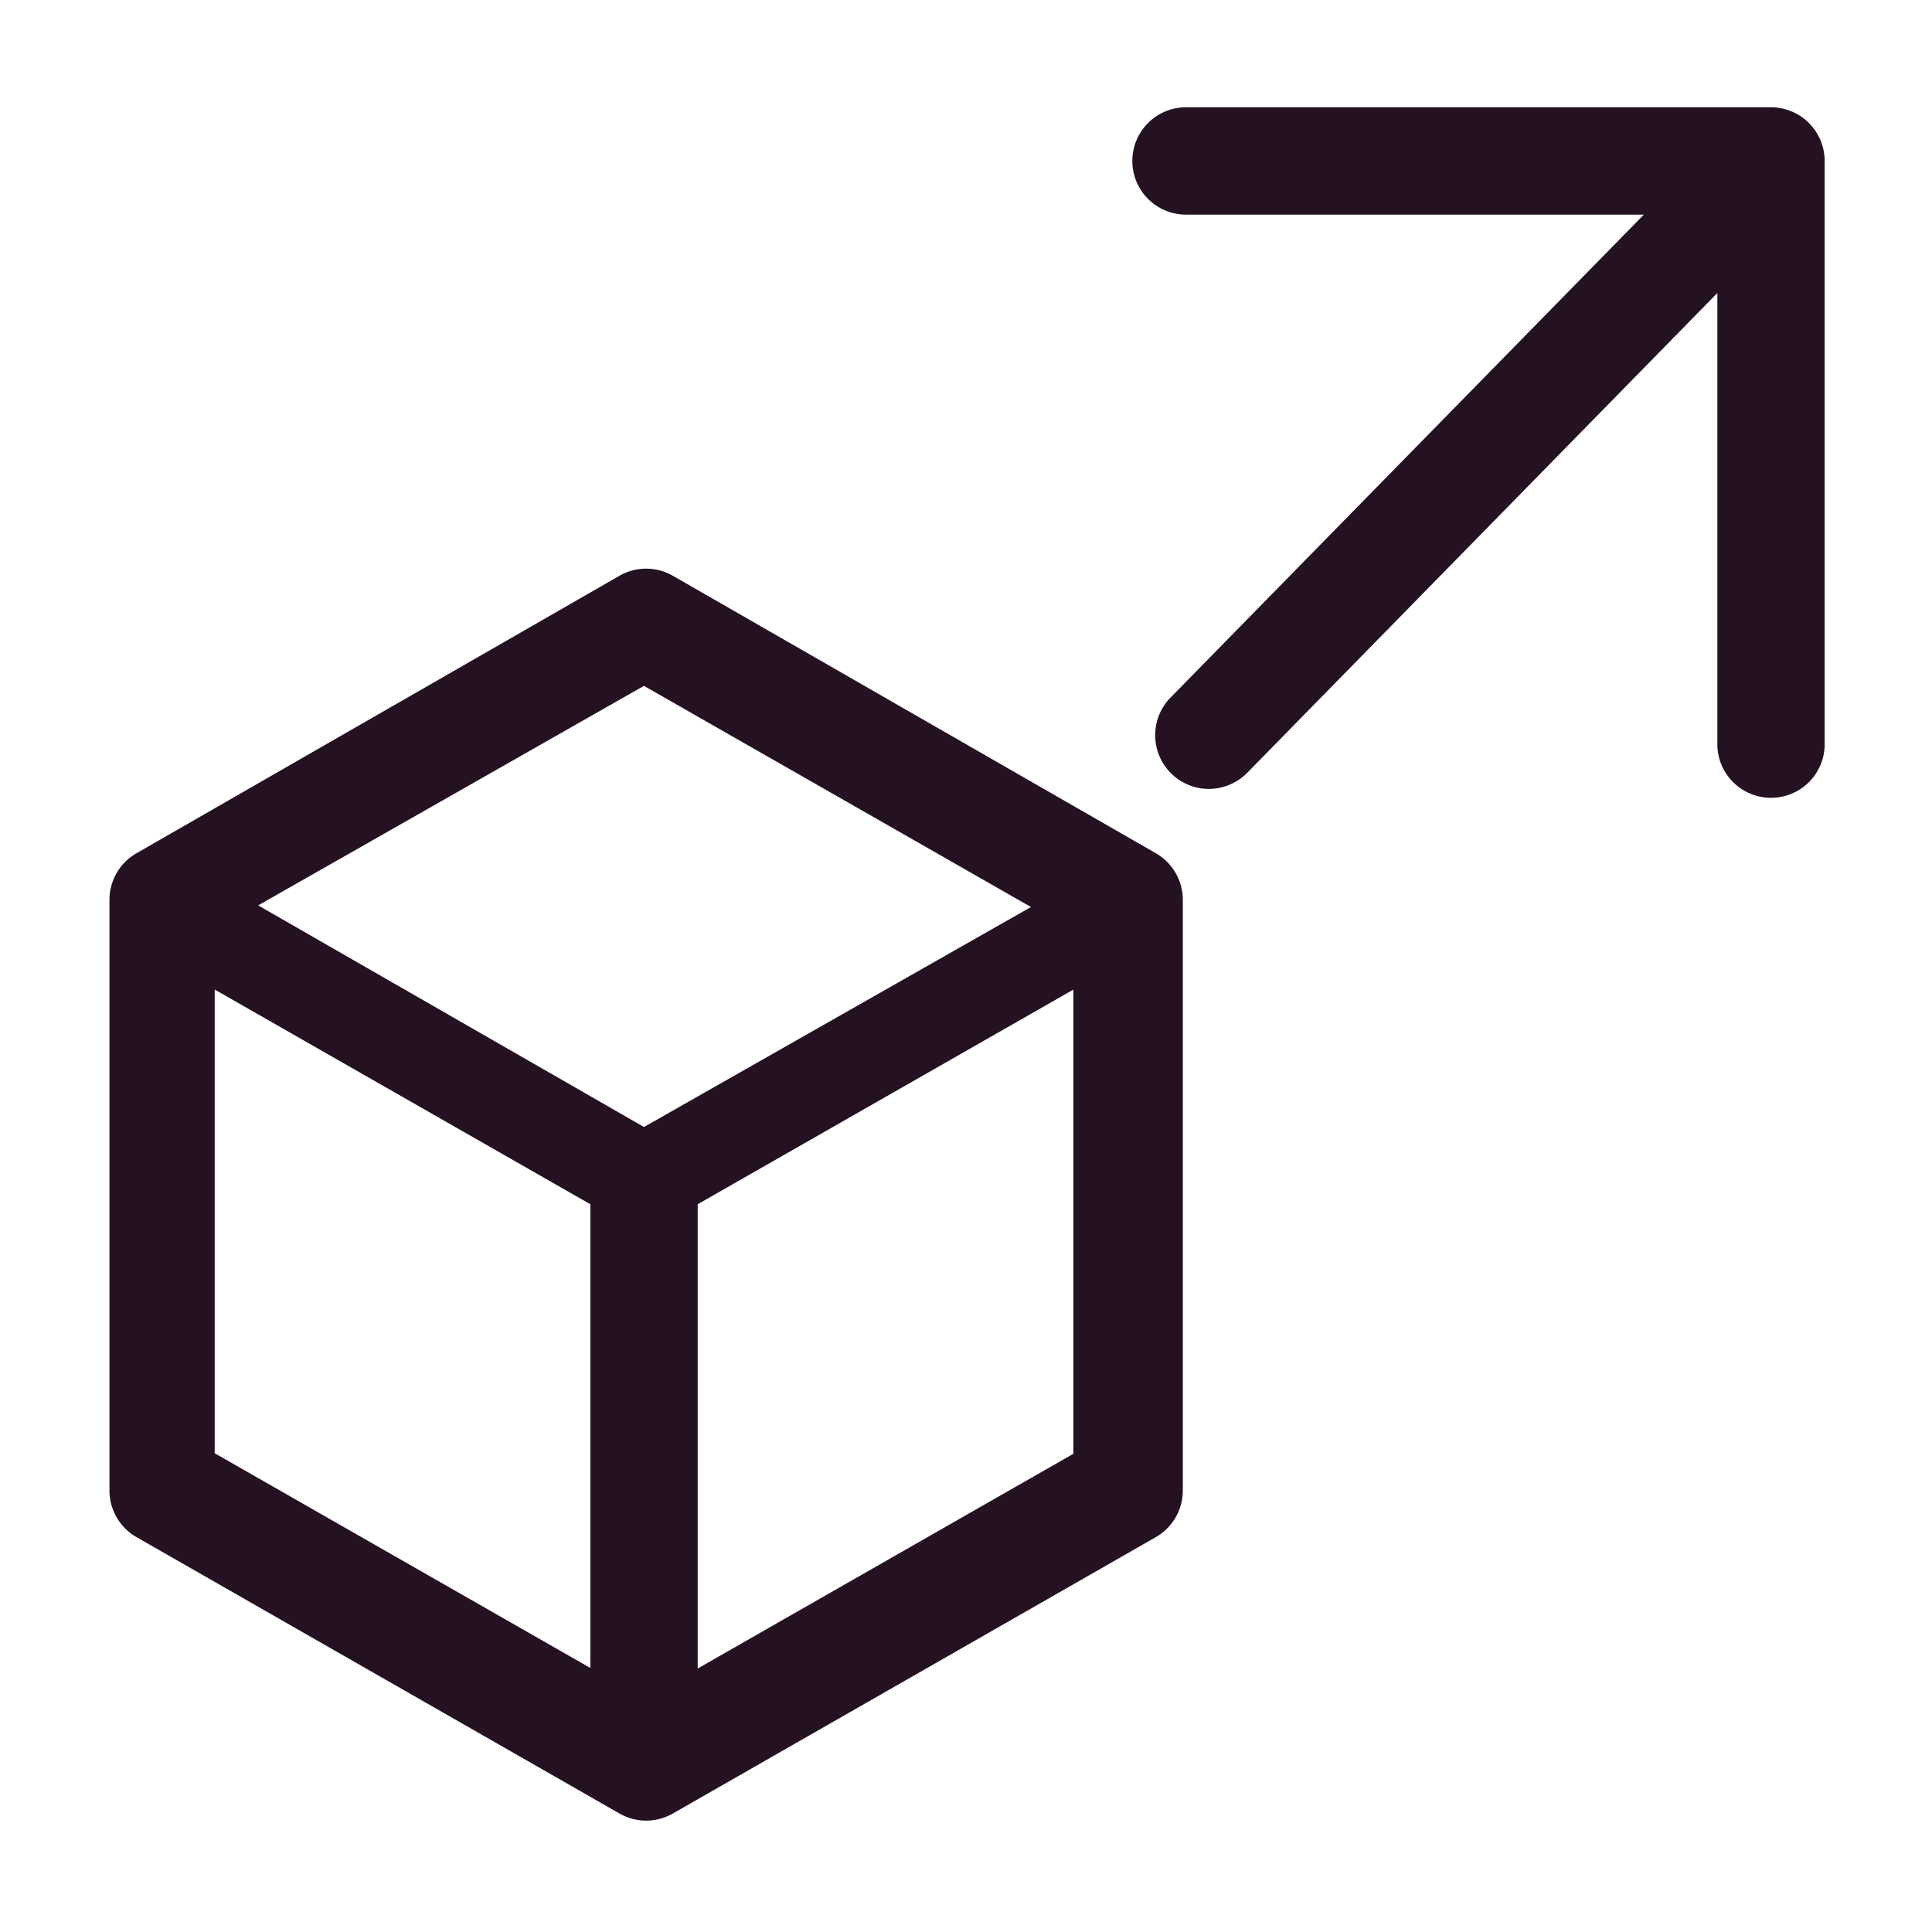 <svg xmlns="http://www.w3.org/2000/svg" fill="#241223" viewBox="0 0 32 32"><g clip-path="url(#a)"><path d="M29.334 1.777h-9.69a.889.889 0 0 0 0 1.778h7.583l-7.84 8a.89.89 0 0 0 .645 1.512.9.9 0 0 0 .626-.267l7.787-7.947v7.502a.889.889 0 0 0 1.777 0V2.666a.89.89 0 0 0-.888-.889M10.258 9.538l-8 4.596a.89.89 0 0 0-.445.773v9.778a.89.89 0 0 0 .445.773l8 4.578a.89.89 0 0 0 .889 0l8-4.578a.89.89 0 0 0 .444-.773v-9.778a.89.89 0 0 0-.444-.773l-8-4.596a.89.89 0 0 0-.89 0Zm-.48 18.089L3.556 24.07v-7.68l6.222 3.556zm.889-8.96-6.391-3.671 6.39-3.636 6.41 3.663-6.41 3.644Zm7.11 5.413-6.221 3.556v-7.69l6.222-3.555v7.69Z"/></g><defs><clipPath id="a"><path d="M0 0h32v32H0z"/></clipPath></defs></svg>